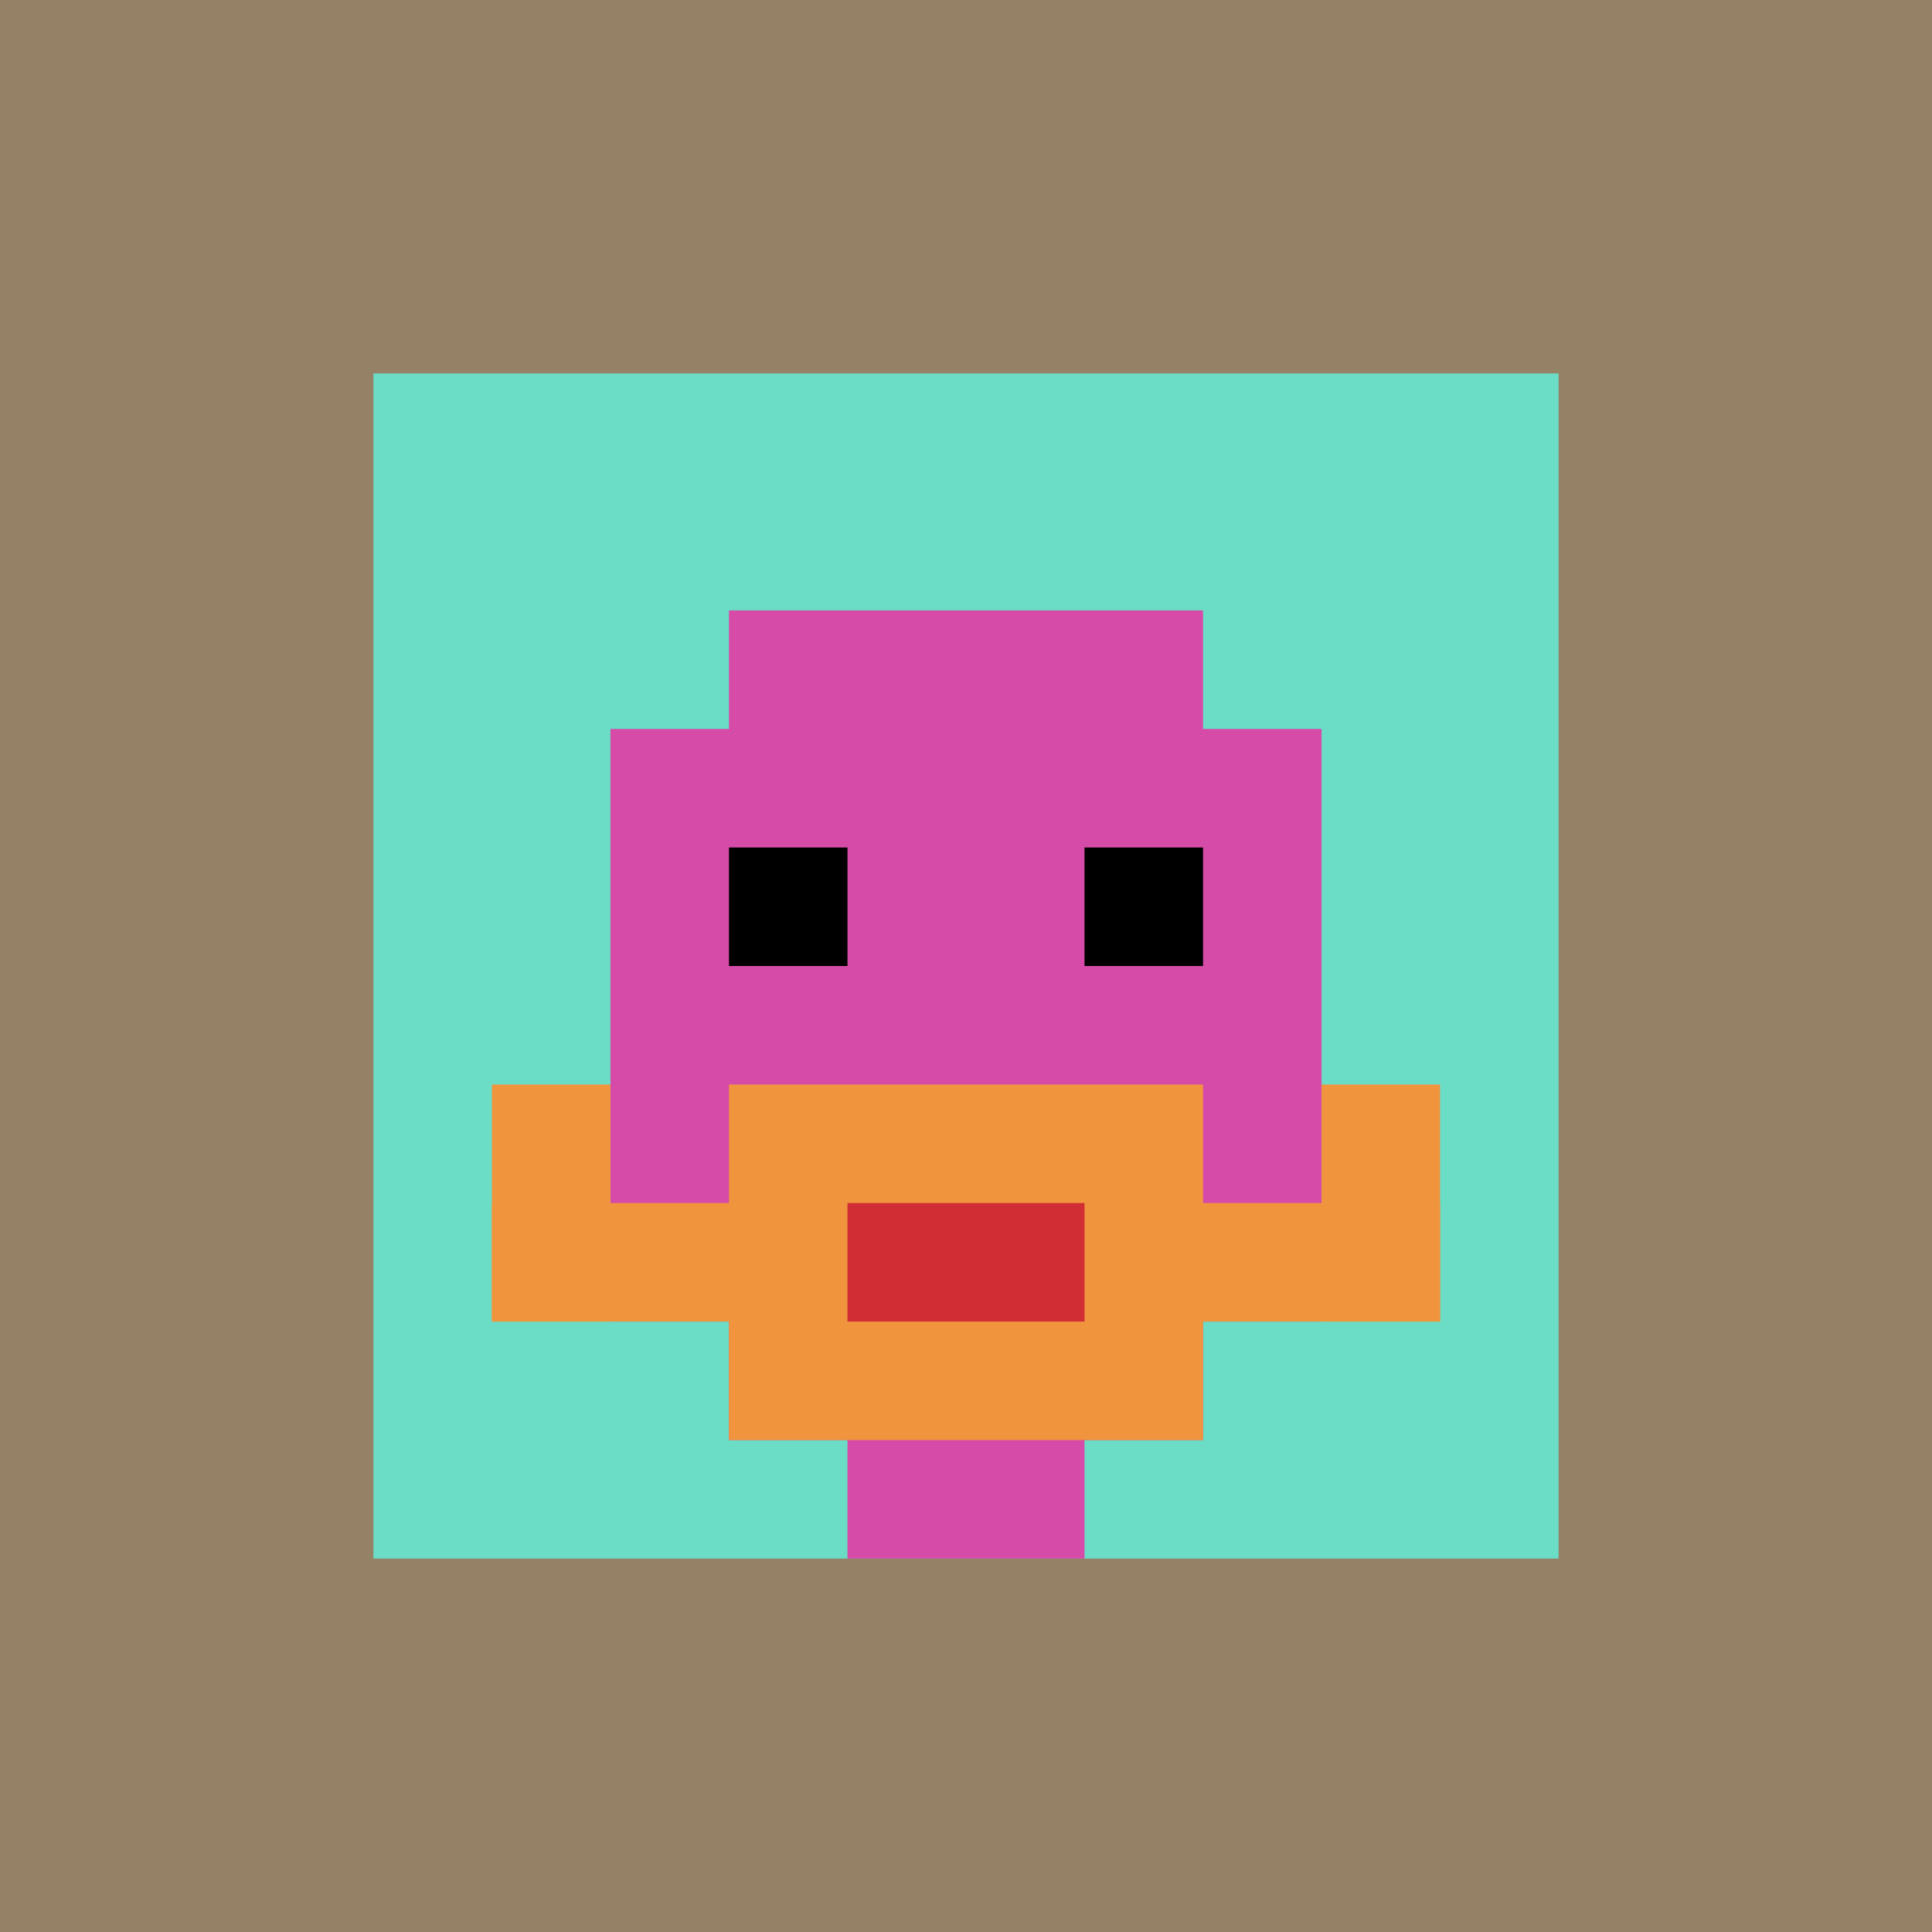 <svg xmlns="http://www.w3.org/2000/svg" version="1.1" width="1071" height="1071"><title>'goose-pfp-114559' by Dmitri Cherniak</title><desc>seed=114559
backgroundColor=#948166
padding=31
innerPadding=207
timeout=4100
dimension=1
border=false
Save=function(){return n.handleSave()}
frame=1

Rendered at Sun Sep 15 2024 20:50:07 GMT+0800 (GMT+08:00)
Generated in &lt;1ms
</desc><defs></defs><rect width="100%" height="100%" fill="#948166"></rect><g><g id="0-0"><rect x="207" y="207" height="657" width="657" fill="#6BDCC5"></rect><g><rect id="207-207-3-2-4-7" x="404.1" y="338.4" width="262.8" height="459.9" fill="#D74BA8"></rect><rect id="207-207-2-3-6-5" x="338.4" y="404.1" width="394.2" height="328.5" fill="#D74BA8"></rect><rect id="207-207-4-8-2-2" x="469.8" y="732.6" width="131.4" height="131.4" fill="#D74BA8"></rect><rect id="207-207-1-7-8-1" x="272.7" y="666.9" width="525.6" height="65.7" fill="#F0943E"></rect><rect id="207-207-3-6-4-3" x="404.1" y="601.2" width="262.8" height="197.1" fill="#F0943E"></rect><rect id="207-207-4-7-2-1" x="469.8" y="666.9" width="131.4" height="65.7" fill="#D12D35"></rect><rect id="207-207-1-6-1-2" x="272.7" y="601.2" width="65.7" height="131.4" fill="#F0943E"></rect><rect id="207-207-8-6-1-2" x="732.6" y="601.2" width="65.7" height="131.4" fill="#F0943E"></rect><rect id="207-207-3-4-1-1" x="404.1" y="469.8" width="65.7" height="65.7" fill="#000000"></rect><rect id="207-207-6-4-1-1" x="601.2" y="469.8" width="65.7" height="65.7" fill="#000000"></rect></g><rect x="207" y="207" stroke="white" stroke-width="0" height="657" width="657" fill="none"></rect></g></g></svg>